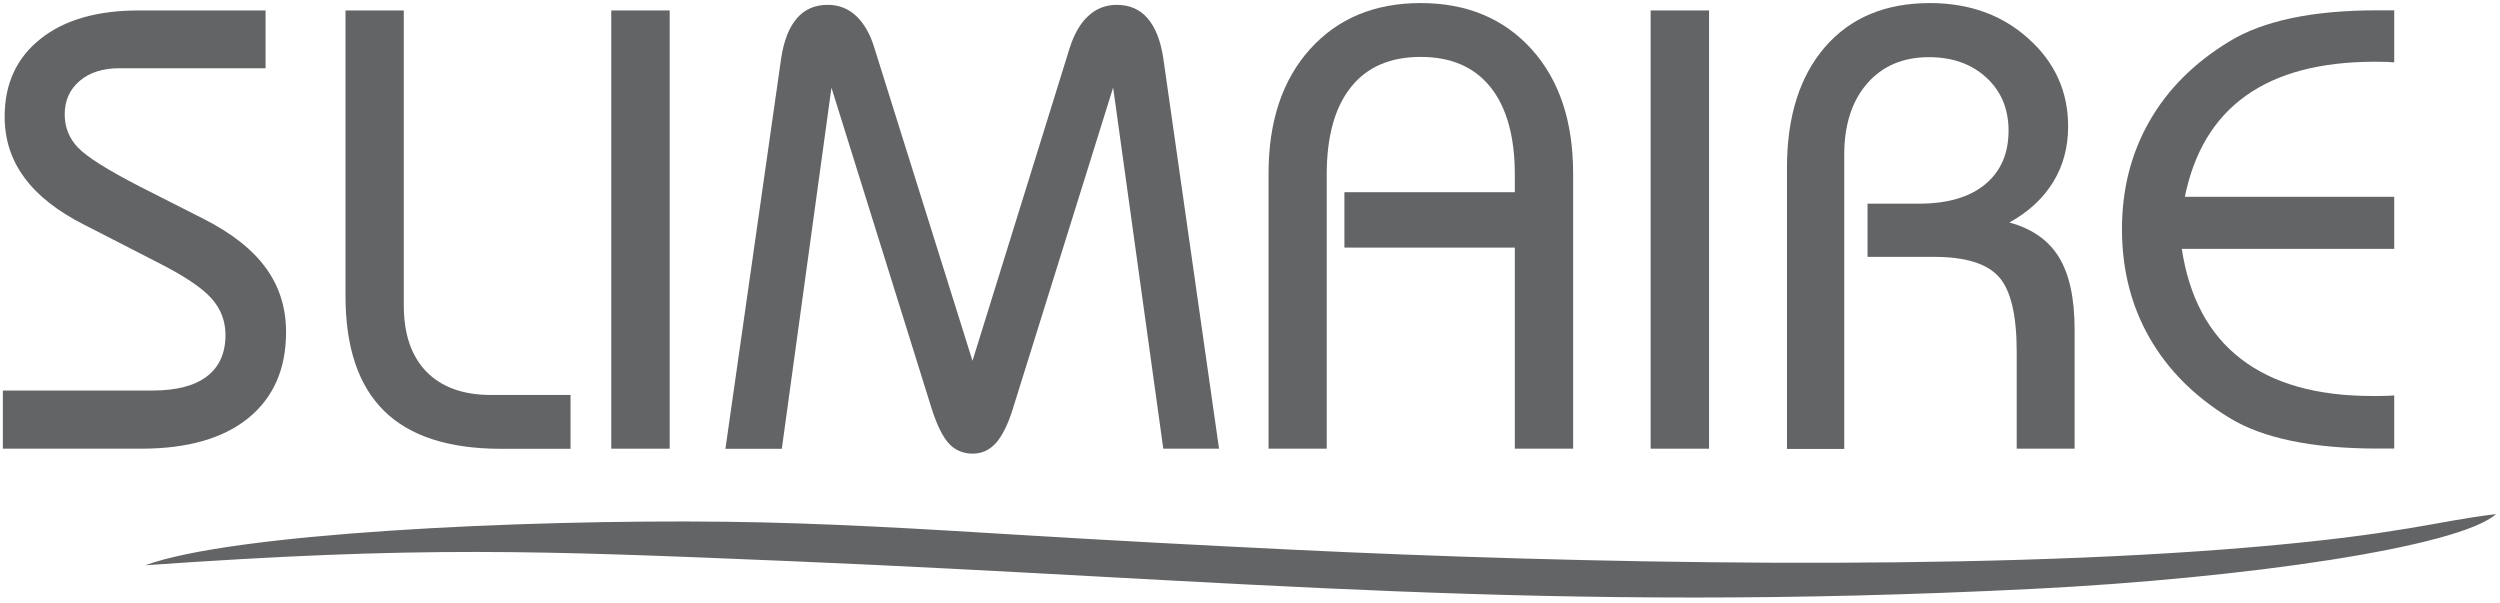 <svg width="286" height="69" viewBox="0 0 286 69" fill="none" xmlns="http://www.w3.org/2000/svg">
<g clip-path="url(#clip0_7594_16044)">
<path d="M0.327 51.329V44.675H17.45C20.188 44.675 22.256 44.136 23.668 43.058C25.08 41.981 25.794 40.408 25.794 38.326C25.794 36.71 25.255 35.312 24.163 34.103C23.071 32.895 21.047 31.541 18.047 30.026L9.646 25.716C6.559 24.158 4.273 22.352 2.787 20.314C1.288 18.29 0.531 15.96 0.531 13.339C0.531 9.582 1.899 6.612 4.637 4.442C7.36 2.273 11.116 1.195 15.878 1.195H30.381V7.806H13.679C11.772 7.806 10.243 8.287 9.107 9.262C7.971 10.238 7.403 11.505 7.403 13.092C7.403 14.533 7.898 15.8 8.889 16.848C9.879 17.911 12.252 19.411 16.009 21.348L23.333 25.061C26.537 26.692 28.895 28.555 30.424 30.667C31.953 32.764 32.725 35.21 32.725 37.991C32.725 42.214 31.283 45.49 28.4 47.834C25.517 50.164 21.44 51.329 16.169 51.329H0.327Z" fill="#636466"/>
<path d="M39.539 1.195H46.194V34.919C46.194 38.209 47.053 40.743 48.786 42.52C50.519 44.296 52.979 45.184 56.168 45.184H65.269V51.343H57.319C51.349 51.343 46.878 49.902 43.937 47.004C40.996 44.107 39.525 39.724 39.525 33.841V1.195H39.539Z" fill="#636466"/>
<path d="M69.928 51.329V1.195H76.612V51.329H69.928Z" fill="#636466"/>
<path d="M82.99 51.328L89.368 6.655C89.673 4.645 90.27 3.131 91.159 2.097C92.047 1.063 93.226 0.554 94.697 0.554C95.964 0.554 97.041 0.976 97.959 1.835C98.861 2.694 99.575 3.932 100.055 5.563L111.253 41.281L122.348 5.563C122.858 3.932 123.571 2.68 124.489 1.835C125.391 0.991 126.484 0.554 127.75 0.554C129.221 0.554 130.4 1.063 131.289 2.097C132.177 3.131 132.774 4.645 133.08 6.655L139.457 51.328H133.08L127.343 10.018L115.854 46.814C115.301 48.59 114.645 49.872 113.932 50.687C113.204 51.488 112.316 51.896 111.267 51.896C110.219 51.896 109.258 51.517 108.559 50.746C107.845 49.974 107.205 48.663 106.608 46.829L95.119 10.033L89.44 51.343H83.004L82.99 51.328Z" fill="#636466"/>
<path d="M173.297 51.329V28.322H153.8V21.988H173.297V19.993C173.297 15.625 172.365 12.291 170.516 9.975C168.667 7.66 165.988 6.51 162.522 6.51C159.056 6.51 156.377 7.66 154.543 9.975C152.693 12.291 151.776 15.625 151.776 19.993V51.329H145.122V19.848C145.122 13.878 146.709 9.131 149.868 5.622C153.028 2.112 157.251 0.351 162.522 0.351C167.793 0.351 172.016 2.112 175.205 5.622C178.379 9.131 179.966 13.878 179.966 19.848V51.329H173.312H173.297Z" fill="#636466"/>
<path d="M188.833 51.329V1.195H195.517V51.329H188.833Z" fill="#636466"/>
<path d="M204.429 51.329V19.193C204.429 13.339 205.885 8.723 208.782 5.374C211.695 2.025 215.684 0.351 220.781 0.351C225.28 0.351 229.051 1.705 232.065 4.428C235.094 7.151 236.594 10.485 236.594 14.46C236.594 16.848 236.026 18.96 234.876 20.838C233.725 22.702 232.065 24.245 229.867 25.454C232.459 26.153 234.351 27.478 235.545 29.429C236.739 31.38 237.336 34.132 237.336 37.714V51.329H230.711V40.233C230.711 36.025 230.027 33.171 228.658 31.657C227.289 30.142 224.829 29.385 221.247 29.385H213.646V23.299H219.528C222.775 23.299 225.294 22.571 227.085 21.1C228.877 19.629 229.779 17.576 229.779 14.941C229.779 12.465 228.935 10.441 227.246 8.883C225.557 7.325 223.358 6.539 220.679 6.539C217.708 6.539 215.349 7.544 213.602 9.553C211.855 11.563 210.981 14.286 210.981 17.707V51.358H204.399L204.429 51.329Z" fill="#636466"/>
<path d="M273.885 7.136C273.608 7.107 273.317 7.092 273.011 7.078C272.705 7.078 272.269 7.063 271.686 7.063C265.483 7.063 260.562 8.359 256.95 10.937C253.325 13.514 250.995 17.372 249.947 22.513H273.899V28.468H249.597C250.442 34.03 252.684 38.224 256.353 41.049C260.023 43.888 265.032 45.301 271.41 45.301C272.079 45.301 272.604 45.301 272.953 45.286C273.302 45.286 273.623 45.257 273.899 45.228V51.314H271.977C268.264 51.314 265.003 51.023 262.178 50.441C259.353 49.858 256.98 48.984 255.072 47.82C251.053 45.373 247.995 42.301 245.899 38.632C243.802 34.962 242.753 30.812 242.753 26.226C242.753 21.639 243.802 17.533 245.899 13.863C247.995 10.194 251.053 7.151 255.072 4.719C256.98 3.554 259.353 2.666 262.178 2.069C265.003 1.472 268.264 1.181 271.977 1.181H273.899V7.136H273.885Z" fill="#636466"/>
<path fill-rule="evenodd" clip-rule="evenodd" d="M16.621 64.667C48.276 62.439 61.469 62.992 90.198 64.186C141.248 66.327 176.384 70.186 232.706 67.361C256.819 66.152 281.296 62.599 285.548 58.813C278.763 59.614 274.758 61.129 257.722 62.585C225.047 65.395 180.156 64.449 147.714 62.876C136.356 62.323 127.095 61.828 116.305 61.172C105.588 60.517 94.26 59.818 82.99 59.687C59.416 59.41 26.464 61.027 16.621 64.667Z" fill="#636466"/>
</g>
<defs>
<clipPath id="clip0_7594_16044">
<rect width="285.236" height="68" fill="white" transform="translate(0.327 0.35)"/>
</clipPath>
</defs>
</svg>
